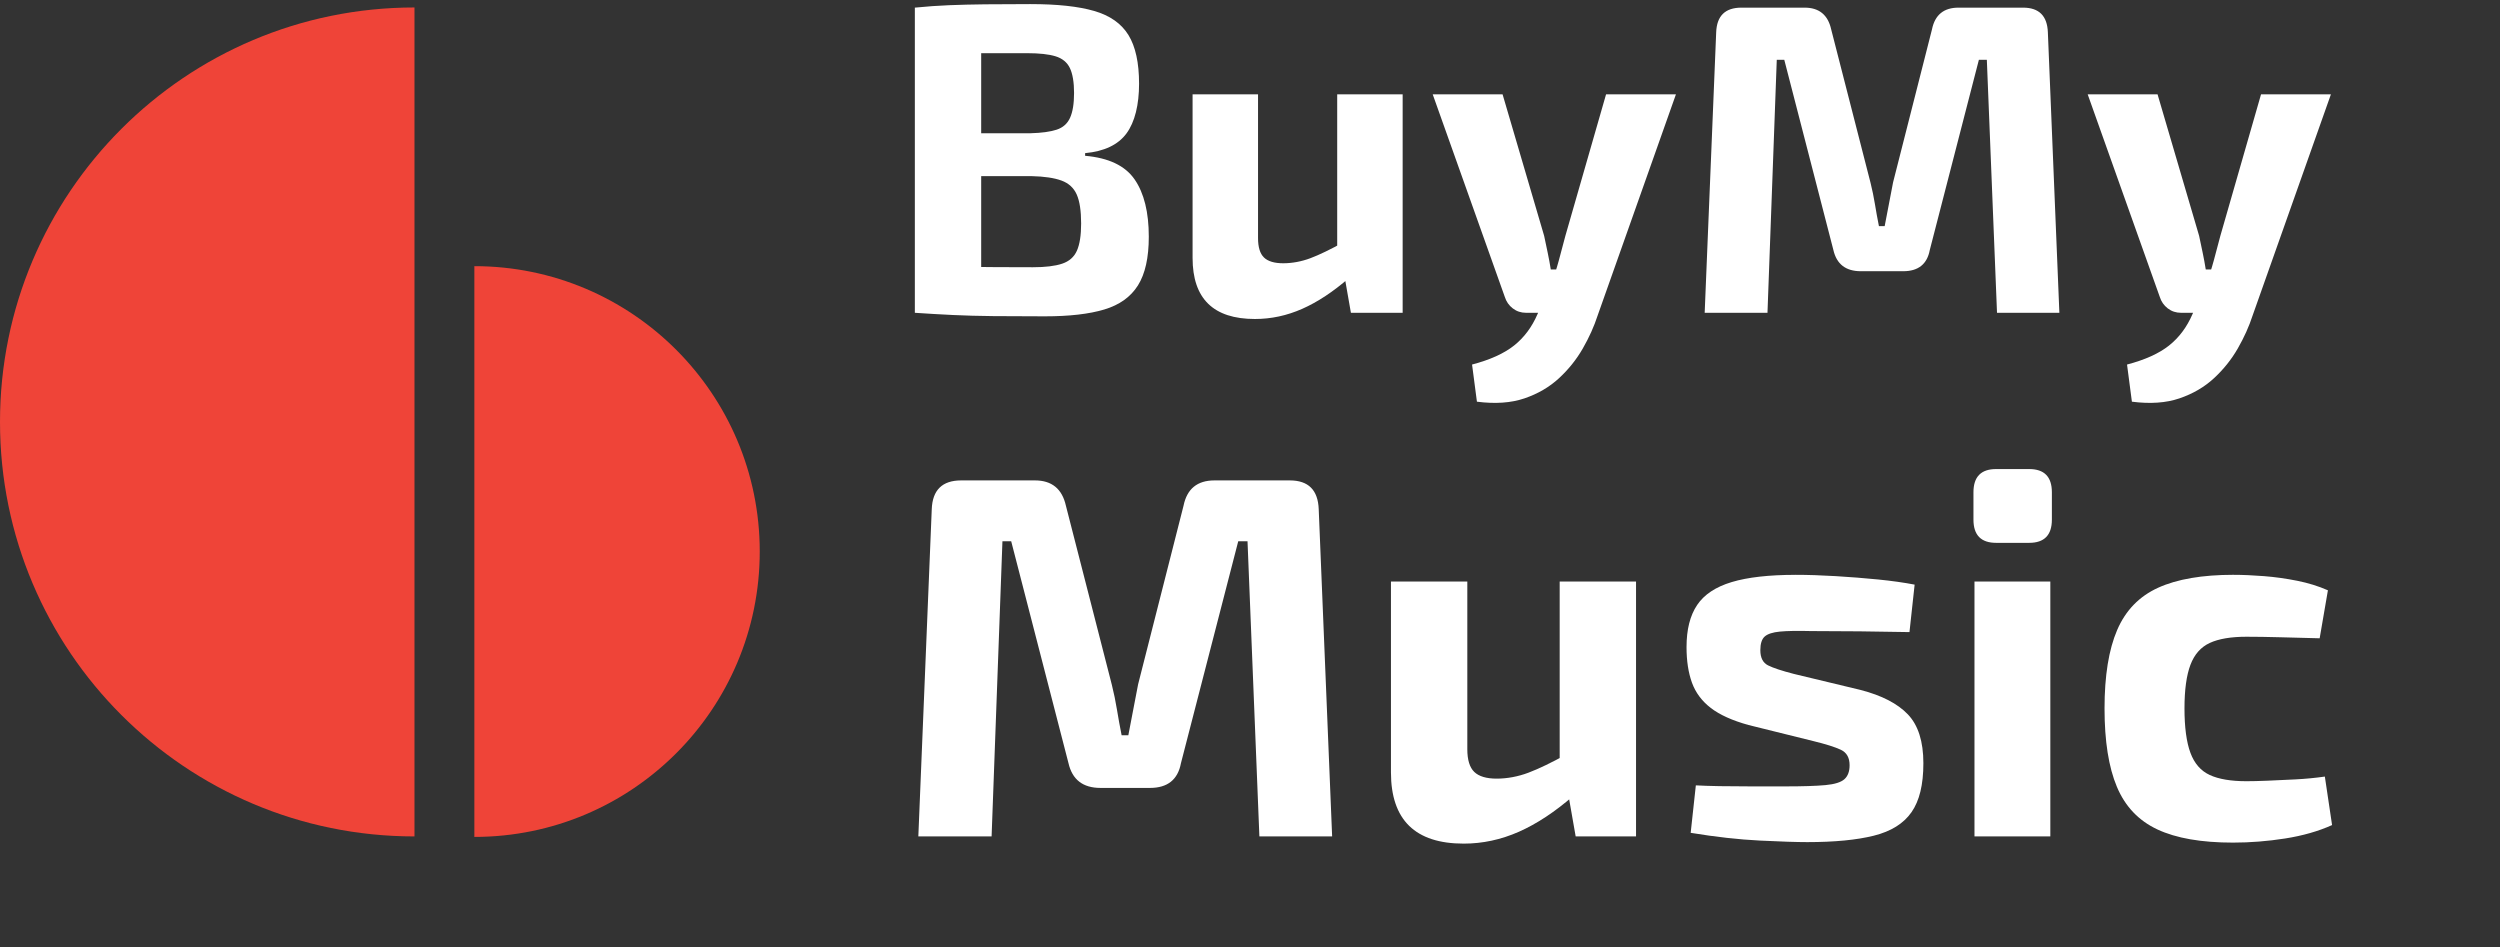 <?xml version="1.0" encoding="UTF-8"?>
<svg id="Layer_1" xmlns="http://www.w3.org/2000/svg" version="1.1" viewBox="0 0 1017.52 385.47">
  <rect x="0" y="0" width="1017.52" height="385.47" fill="#333333" stroke="none"/>
  <!-- Generator: Adobe Illustrator 29.0.1, SVG Export Plug-In . SVG Version: 2.1.0 Build 192)  -->
  <defs>
    <style>
      .st0 {
        fill: #fff;
      }

      .st1 {
        fill: #ef4438;
        fill-rule: evenodd;
      }

      .st2 {
        display: none;
      }
    </style>
  </defs>
  <g id="bg" class="st2">
    <rect class="st0" x="-62.48" y="-354.46" width="1080" height="1080"/>
  </g>
  <g id="text">
    <g>
      <path class="st1" d="M168.7,340.43C75.53,340.43,0,264.91,0,171.74S75.53,3.04,168.7,3.04"/>
      <path class="st1" d="M193.07,108.33c64.15,0,116.15,52,116.15,116.15s-52,116.15-116.15,116.15"/>
    </g>
    <g>
      <path class="st0" d="M419.51,1.67c10.8,0,19.41.93,25.83,2.79,6.42,1.86,11.07,5.13,13.95,9.81s4.32,11.28,4.32,19.8-1.71,15.63-5.13,20.25-9.03,7.29-16.83,8.01v1.08c9.6.84,16.32,4.05,20.16,9.63,3.84,5.58,5.76,13.35,5.76,23.31,0,8.52-1.47,15.12-4.41,19.8-2.94,4.68-7.5,7.95-13.68,9.81s-14.25,2.79-24.21,2.79c-8.04,0-15.03-.03-20.97-.09s-11.43-.21-16.47-.45c-5.04-.24-10.2-.54-15.48-.9l2.7-19.08c2.88.12,8.43.24,16.65.36s17.79.18,28.71.18c5.04,0,9-.48,11.88-1.44s4.89-2.73,6.03-5.31c1.14-2.58,1.71-6.27,1.71-11.07,0-5.16-.6-9.09-1.8-11.79-1.2-2.7-3.27-4.59-6.21-5.67s-6.99-1.68-12.15-1.8h-45v-17.46h44.64c4.44-.12,7.95-.6,10.53-1.44s4.41-2.46,5.49-4.86,1.62-5.76,1.62-10.08-.57-7.83-1.71-10.17c-1.14-2.34-3.09-3.93-5.85-4.77s-6.6-1.26-11.52-1.26h-17.82c-5.16,0-9.78.03-13.86.09s-7.86.21-11.34.45l-2.7-19.08c4.8-.48,9.45-.81,13.95-.99s9.39-.3,14.67-.36c5.28-.06,11.46-.09,18.54-.09h0ZM399.35,3.11v124.2h-27V3.11h27Z"/>
      <path class="st0" d="M512.03,38.39v58.5c0,3.72.81,6.36,2.43,7.92s4.23,2.34,7.83,2.34,7.41-.69,11.07-2.07c3.66-1.38,8.19-3.57,13.59-6.57l2.16,14.58c-6.48,5.64-12.84,9.84-19.08,12.6s-12.66,4.14-19.26,4.14c-16.92,0-25.38-8.28-25.38-24.84V38.39h26.64ZM570.89,38.39v88.92h-21.06l-3.06-17.46-2.52-2.52V38.39h26.64Z"/>
      <path class="st0" d="M611.56,38.39l16.92,57.6c.48,2.28.96,4.56,1.44,6.84.48,2.28.9,4.56,1.26,6.84h4.86l-8.46,17.64h-6.48c-2.04,0-3.84-.6-5.4-1.8-1.56-1.2-2.64-2.76-3.24-4.68l-29.34-82.44h28.44ZM682.12,38.39l-31.86,90c-1.44,4.44-3.45,8.91-6.03,13.41s-5.82,8.55-9.72,12.15c-3.9,3.6-8.58,6.33-14.04,8.19-5.46,1.86-11.91,2.31-19.35,1.35l-1.98-15.12c7.32-1.92,13.02-4.5,17.1-7.74,4.08-3.24,7.26-7.5,9.54-12.78l5.58-12.42c1.08-2.64,2.13-5.85,3.15-9.63s1.89-7.05,2.61-9.81l16.56-57.6h28.44,0Z"/>
      <path class="st0" d="M823.42,3.11c6.48,0,9.84,3.36,10.08,10.08l4.68,114.12h-25.38l-4.14-102.96h-3.24l-19.98,77.4c-1.08,5.76-4.68,8.64-10.8,8.64h-17.28c-6.12,0-9.84-2.88-11.16-8.64l-19.98-77.4h-3.06l-3.78,102.96h-25.56l4.68-114.12c.24-6.72,3.66-10.08,10.26-10.08h25.74c5.88,0,9.48,2.94,10.8,8.82l16.02,62.46c.72,2.88,1.32,5.79,1.8,8.73.48,2.94,1.02,5.91,1.62,8.91h2.34c.6-3,1.17-5.97,1.71-8.91.54-2.94,1.11-5.91,1.71-8.91l15.84-62.28c1.2-5.88,4.8-8.82,10.8-8.82h26.28,0Z"/>
      <path class="st0" d="M878.14,38.39l16.92,57.6c.48,2.28.96,4.56,1.44,6.84.48,2.28.9,4.56,1.26,6.84h4.86l-8.46,17.64h-6.48c-2.04,0-3.84-.6-5.4-1.8-1.56-1.2-2.64-2.76-3.24-4.68l-29.34-82.44h28.44ZM948.7,38.39l-31.86,90c-1.44,4.44-3.45,8.91-6.03,13.41s-5.82,8.55-9.72,12.15c-3.9,3.6-8.58,6.33-14.04,8.19-5.46,1.86-11.91,2.31-19.35,1.35l-1.98-15.12c7.32-1.92,13.02-4.5,17.1-7.74,4.08-3.24,7.26-7.5,9.54-12.78l5.58-12.42c1.08-2.64,2.13-5.85,3.15-9.63s1.89-7.05,2.61-9.81l16.56-57.6h28.44,0Z"/>
    </g>
    <g>
      <path class="st0" d="M524.97,195.53c7.56,0,11.48,3.92,11.76,11.76l5.46,133.14h-29.61l-4.83-120.12h-3.78l-23.31,90.3c-1.26,6.72-5.46,10.08-12.6,10.08h-20.16c-7.14,0-11.48-3.36-13.02-10.08l-23.31-90.3h-3.57l-4.41,120.12h-29.82l5.46-133.14c.28-7.84,4.27-11.76,11.97-11.76h30.03c6.86,0,11.06,3.43,12.6,10.29l18.69,72.87c.84,3.36,1.54,6.76,2.1,10.19s1.19,6.9,1.89,10.39h2.73c.7-3.5,1.36-6.96,1.99-10.39.63-3.43,1.29-6.89,2-10.4l18.48-72.66c1.4-6.86,5.6-10.29,12.6-10.29h30.66,0Z"/>
      <path class="st0" d="M597.21,236.69v68.25c0,4.34.95,7.42,2.83,9.24,1.89,1.82,4.94,2.73,9.13,2.73s8.64-.8,12.92-2.42c4.27-1.61,9.56-4.16,15.86-7.67l2.52,17.01c-7.56,6.58-14.98,11.48-22.26,14.7s-14.77,4.83-22.47,4.83c-19.74,0-29.61-9.66-29.61-28.98v-77.7h31.08,0ZM665.88,236.69v103.74h-24.57l-3.57-20.37-2.94-2.94v-80.43h31.08Z"/>
      <path class="st0" d="M730.76,233.96c5.04,0,10.5.18,16.38.53s11.62.81,17.22,1.36c5.6.56,10.57,1.26,14.91,2.1l-2.1,19.32c-6.72-.14-13.48-.24-20.27-.31-6.79-.07-13.41-.11-19.84-.11-5.46-.14-9.66-.07-12.6.21s-5.01.95-6.2,2-1.79,2.91-1.79,5.57c0,3.08,1.05,5.14,3.15,6.19,2.1,1.05,5.6,2.21,10.5,3.47l27.09,6.51c8.68,2.24,15.12,5.56,19.32,9.97s6.3,11.03,6.3,19.85-1.61,15.33-4.83,19.95c-3.22,4.62-8.33,7.81-15.33,9.56s-16.03,2.62-27.09,2.62c-4.34,0-10.78-.21-19.32-.63s-17.92-1.47-28.14-3.15l2.1-19.32c2.52.14,5.74.25,9.66.32s8.19.1,12.81.1h13.86c7.14,0,12.6-.17,16.38-.52,3.78-.35,6.37-1.16,7.77-2.42s2.1-3.15,2.1-5.67c0-3.08-1.19-5.18-3.57-6.3s-6.16-2.31-11.34-3.57l-26.25-6.51c-6.58-1.82-11.69-4.13-15.33-6.93s-6.19-6.23-7.67-10.29c-1.47-4.06-2.21-8.89-2.21-14.49,0-7.14,1.43-12.84,4.31-17.12,2.87-4.27,7.56-7.38,14.07-9.34,6.51-1.96,15.15-2.94,25.94-2.94h.01Z"/>
      <path class="st0" d="M825.89,190.91c6.16,0,9.24,3.15,9.24,9.45v11.13c0,6.3-3.08,9.45-9.24,9.45h-13.44c-6.16,0-9.24-3.15-9.24-9.45v-11.13c0-6.3,3.08-9.45,9.24-9.45h13.44ZM834.5,236.69v103.74h-30.87v-103.74h30.87Z"/>
      <path class="st0" d="M909.05,233.96c3.78,0,7.91.18,12.39.53,4.48.35,8.99.98,13.54,1.89s8.71,2.21,12.5,3.88l-3.36,19.53c-5.6-.14-10.96-.28-16.06-.42-5.11-.14-9.7-.21-13.75-.21-6.3,0-11.27.84-14.91,2.52-3.64,1.68-6.27,4.66-7.88,8.92-1.61,4.27-2.42,10.19-2.42,17.75s.8,13.72,2.42,18.06c1.61,4.34,4.23,7.35,7.88,9.03,3.64,1.68,8.61,2.52,14.91,2.52,2.24,0,5.11-.07,8.61-.21,3.5-.14,7.28-.32,11.34-.53s8.05-.59,11.97-1.15l2.94,19.74c-5.6,2.52-11.97,4.34-19.11,5.46s-14.21,1.68-21.21,1.68c-12.88,0-23.14-1.79-30.77-5.36-7.63-3.57-13.12-9.34-16.48-17.33-3.36-7.98-5.04-18.62-5.04-31.92s1.71-23.94,5.14-31.92c3.43-7.98,8.99-13.72,16.7-17.22,7.7-3.5,17.92-5.25,30.66-5.25h-.01Z"/>
    </g>
  </g>
</svg>